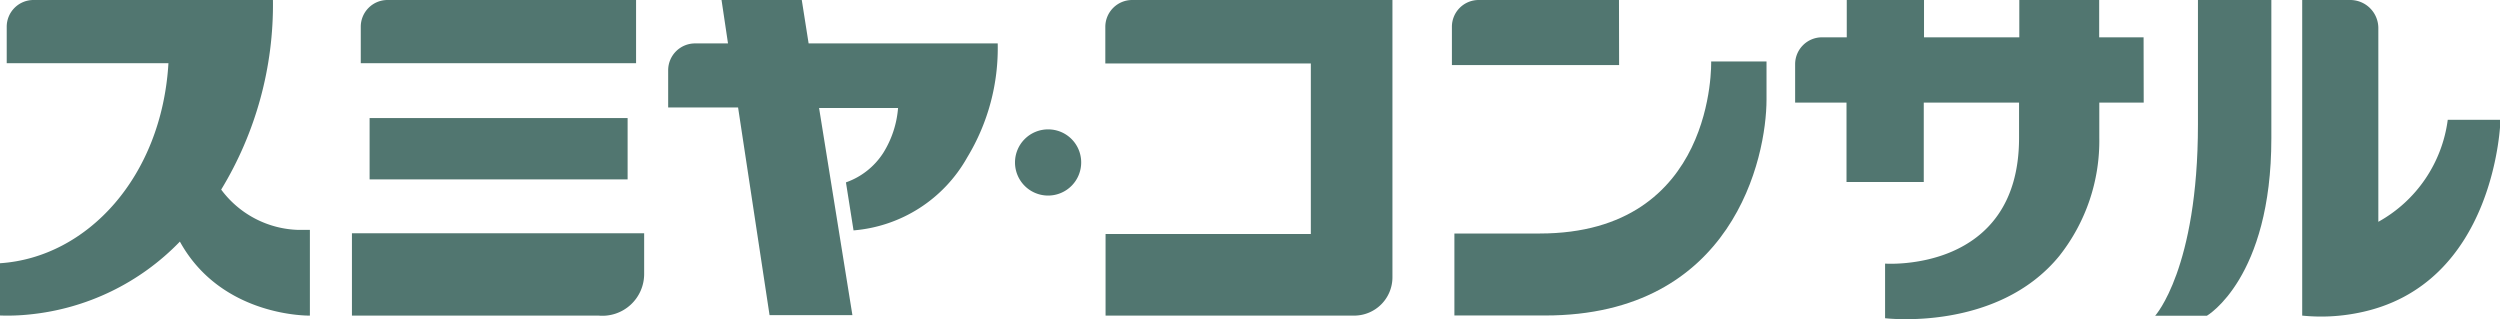 <svg xmlns="http://www.w3.org/2000/svg" viewBox="0 0 200.96 25.66"><defs><style>.cls-1{fill:#517670;}</style></defs><title>logo3_blue</title><g id="レイヤー_2" data-name="レイヤー 2"><g id="レイヤー_1-2" data-name="レイヤー 1"><path class="cls-1" d="M51.13,0h-20A2.15,2.15,0,0,0,29,2.16V5.08H51.13Z"/><rect class="cls-1" x="29.71" y="9.49" width="20.74" height="4.93"/><path class="cls-1" d="M48.71,18.75H28.29v6.62H48.12A3.36,3.36,0,0,0,51.78,22V18.75Z"/><path class="cls-1" d="M80.21,3.49H65L64.45,0H58l.52,3.49H55.86a2.16,2.16,0,0,0-2.15,2.15v3h5.62l2.53,16.69h6.66L65.84,8.68h6.35A8,8,0,0,1,71,12.29,5.87,5.87,0,0,1,68,14.66l.61,3.86a11.55,11.55,0,0,0,9.14-5.87,16.91,16.91,0,0,0,2.45-9.16"/><path class="cls-1" d="M91,0a2.16,2.16,0,0,0-2.15,2.15V5.1h16.52V18.81H88.87v6.56h20a3.08,3.08,0,0,0,3.06-3.08V0Z"/><path class="cls-1" d="M130.14,0H118.86a2.15,2.15,0,0,0-2.15,2.15V5.23h13.44Z"/><path class="cls-1" d="M142,4.94h-4.45s.42,13.83-13.78,13.83h-6.86v6.59h7.28C139.33,25.37,142,12.64,142,8c0-.84,0-3.07,0-3.07"/><path class="cls-1" d="M172.31,3h-3.57V0h-6.42V3h-7.66V0h-6.21V3h-2a2.16,2.16,0,0,0-2.15,2.15V8.25h4.13v6.38h6.21V8.25h7.66v2.83c0,10.89-10.77,10.11-10.77,10.11v4.39s9,1.11,14-5a14.92,14.92,0,0,0,3.22-9.52V8.25h3.57Z"/><path class="cls-1" d="M176.68,10c0,11.6-3.44,15.38-3.44,15.38h4.16s5.18-3,5.18-14.25V0h-5.9Z"/><path class="cls-1" d="M196.76,9.63a11,11,0,0,1-5.58,8.2V2.26A2.26,2.26,0,0,0,188.93,0h-3.87V25.37a15.11,15.11,0,0,0,4.45-.21C200.69,23,201,9.63,201,9.63Z"/><path class="cls-1" d="M24,18.48a8,8,0,0,1-6.22-3.24A28.62,28.62,0,0,0,21.94,0H2.69A2.15,2.15,0,0,0,.54,2.16V5.08h13C13,14.23,7,20.7,0,21.16v4.2a16.89,16.89,0,0,0,2.35-.08,19.49,19.49,0,0,0,12.11-5.86c3.36,6.1,10.45,5.95,10.45,5.95V18.48Z"/><path class="cls-1" d="M86.91,13.05a2.66,2.66,0,1,1-2.65-2.65,2.65,2.65,0,0,1,2.65,2.65"/></g></g></svg>